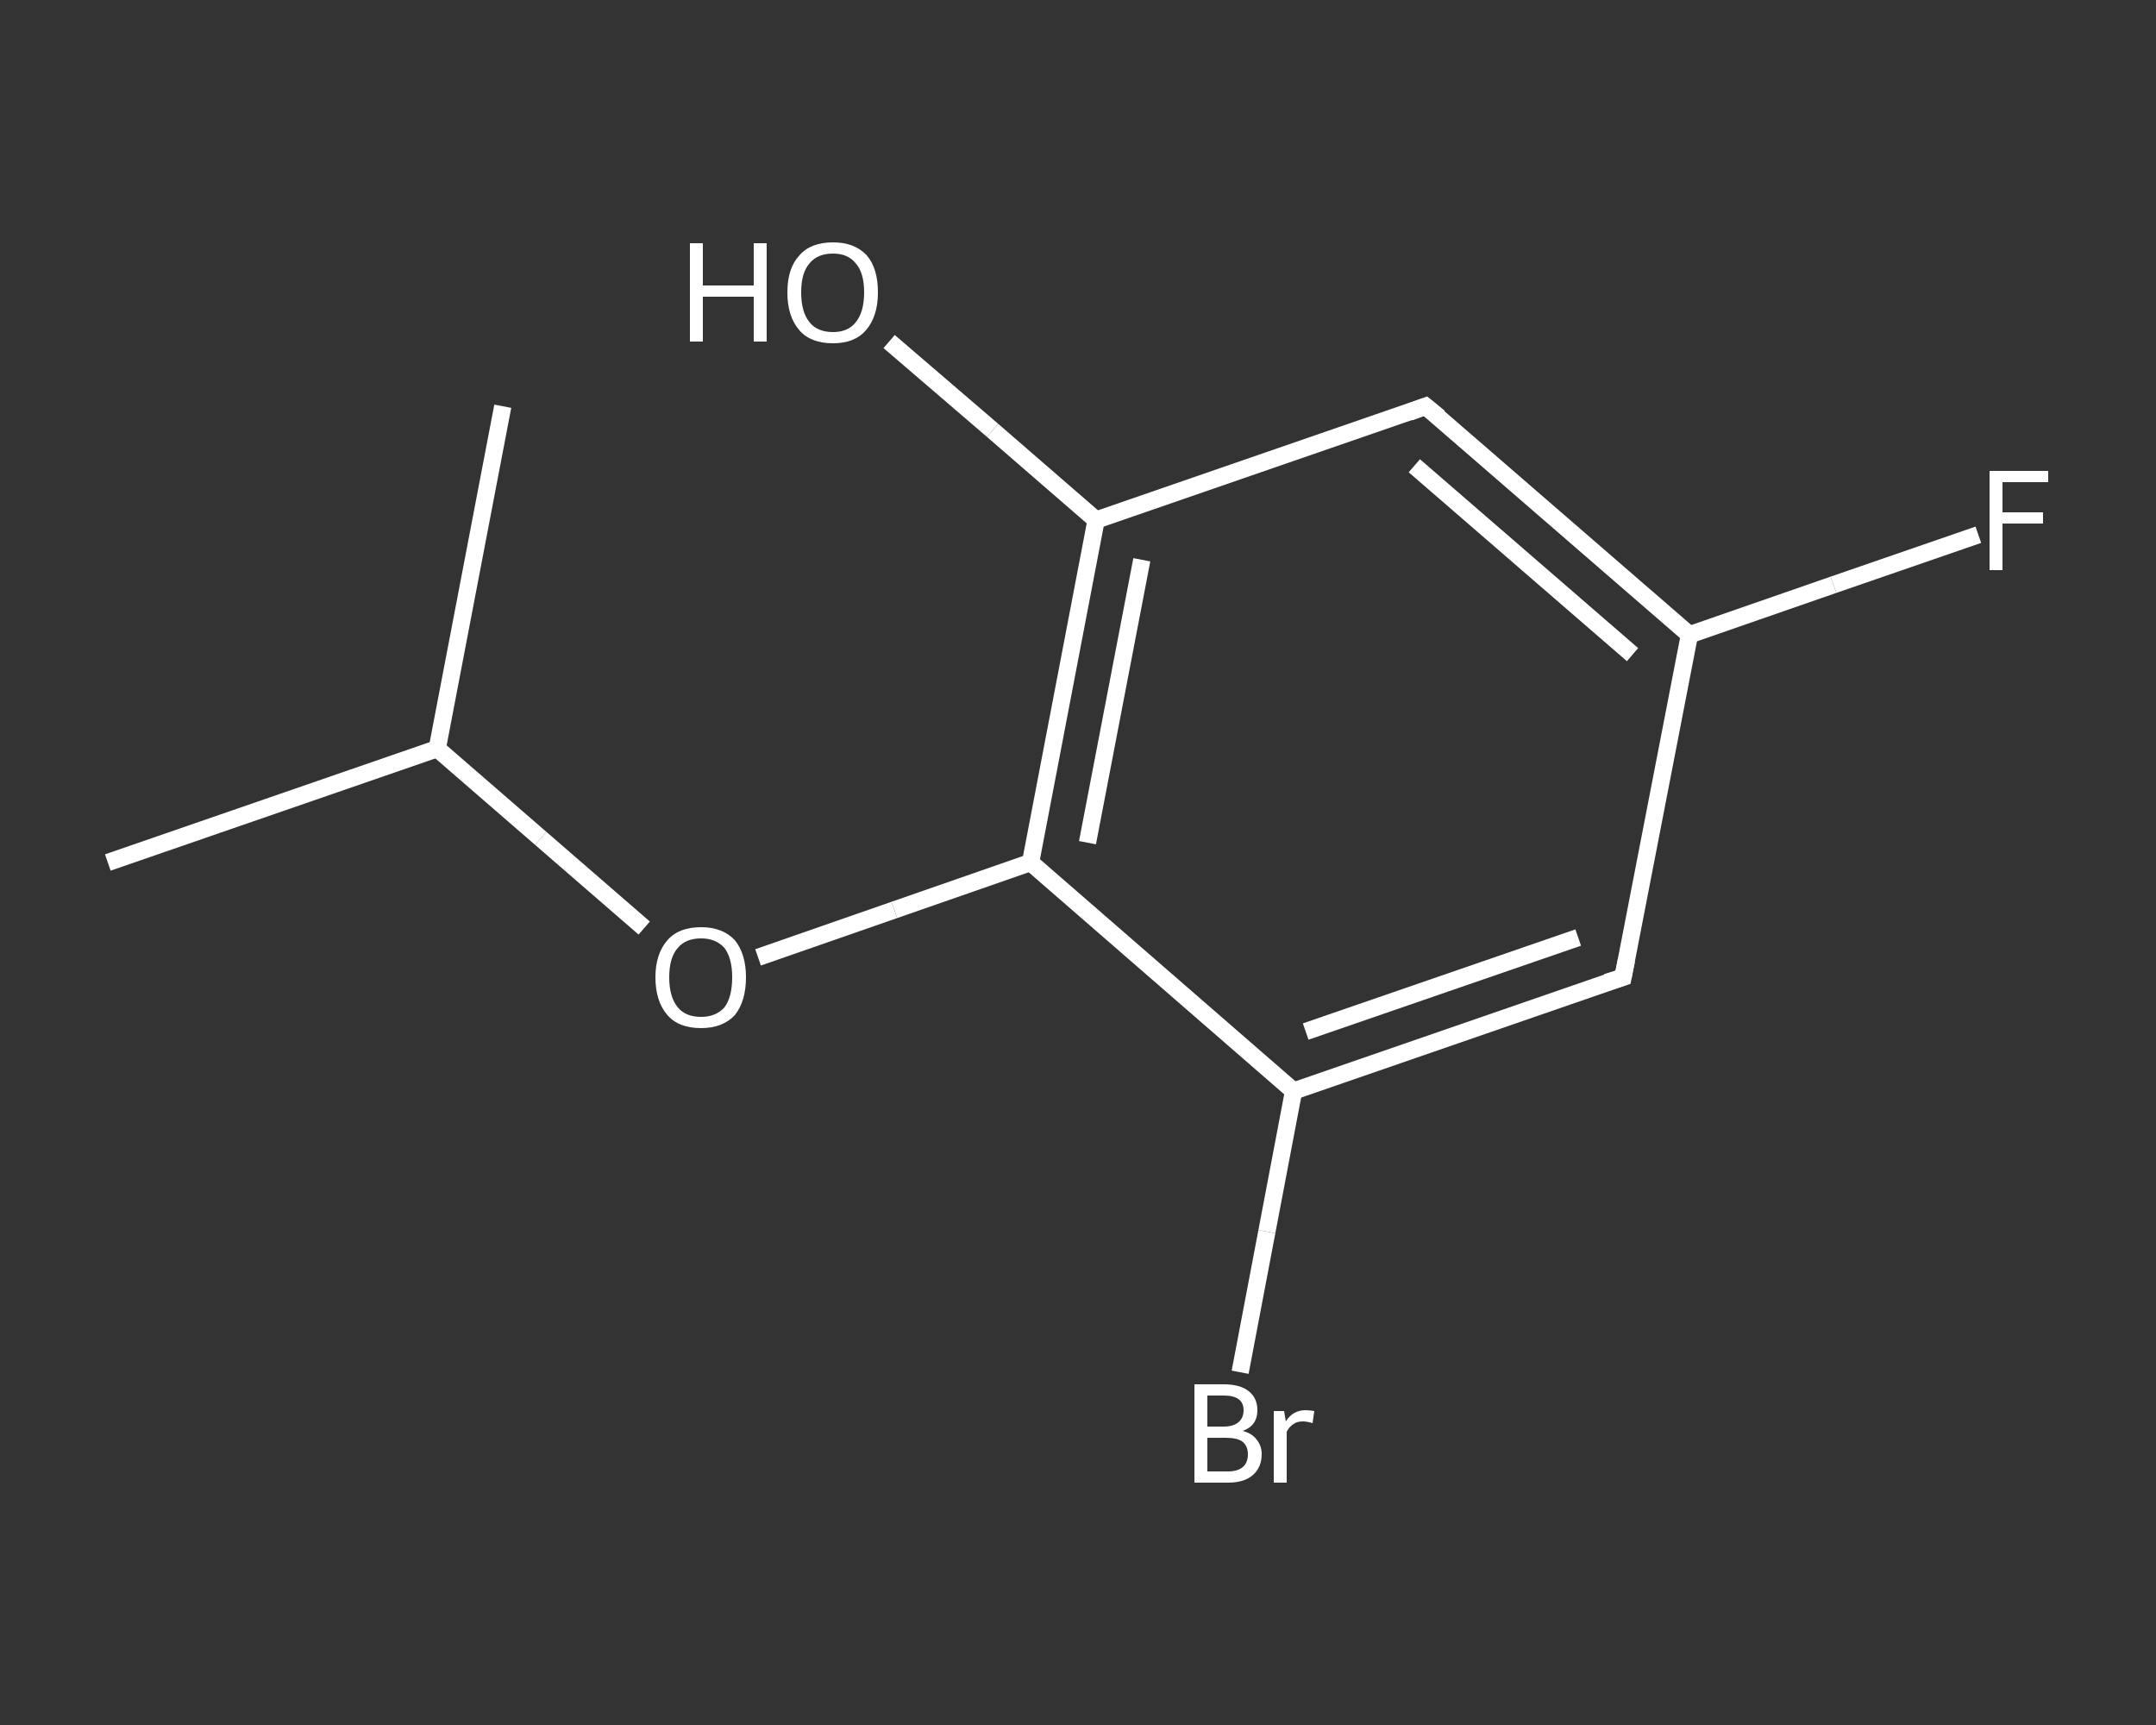 <?xml version='1.0' encoding='iso-8859-1'?>
<svg version='1.1' baseProfile='full'
              xmlns='http://www.w3.org/2000/svg'
                      xmlns:rdkit='http://www.rdkit.org/xml'
                      xmlns:xlink='http://www.w3.org/1999/xlink'
                  xml:space='preserve'
width='250px' height='200px' viewBox='0 0 250 200'>
<rect x="0" y="0" width="250" height="200" fill="#333333" stroke="none"/>
<!-- END OF HEADER -->
<rect style='opacity:1.0;fill:transparent;stroke:none' width='250.0' height='200.0' x='0.0' y='0.0'> </rect>
<path class='bond-0 atom-0 atom-1' d='M 12.5,100.0 L 50.7,86.8' style='fill:none;fill-rule:evenodd;stroke:#FFFFFF;stroke-width:2.0px;stroke-linecap:butt;stroke-linejoin:miter;stroke-opacity:1' />
<path class='bond-1 atom-1 atom-2' d='M 50.7,86.8 L 58.3,47.1' style='fill:none;fill-rule:evenodd;stroke:#FFFFFF;stroke-width:2.0px;stroke-linecap:butt;stroke-linejoin:miter;stroke-opacity:1' />
<path class='bond-2 atom-1 atom-3' d='M 50.7,86.8 L 62.7,97.2' style='fill:none;fill-rule:evenodd;stroke:#FFFFFF;stroke-width:2.0px;stroke-linecap:butt;stroke-linejoin:miter;stroke-opacity:1' />
<path class='bond-2 atom-1 atom-3' d='M 62.7,97.2 L 74.7,107.6' style='fill:none;fill-rule:evenodd;stroke:#FFFFFF;stroke-width:2.0px;stroke-linecap:butt;stroke-linejoin:miter;stroke-opacity:1' />
<path class='bond-3 atom-3 atom-4' d='M 87.9,111.0 L 103.7,105.5' style='fill:none;fill-rule:evenodd;stroke:#FFFFFF;stroke-width:2.0px;stroke-linecap:butt;stroke-linejoin:miter;stroke-opacity:1' />
<path class='bond-3 atom-3 atom-4' d='M 103.7,105.5 L 119.5,100.0' style='fill:none;fill-rule:evenodd;stroke:#FFFFFF;stroke-width:2.0px;stroke-linecap:butt;stroke-linejoin:miter;stroke-opacity:1' />
<path class='bond-4 atom-4 atom-5' d='M 119.5,100.0 L 127.1,60.3' style='fill:none;fill-rule:evenodd;stroke:#FFFFFF;stroke-width:2.0px;stroke-linecap:butt;stroke-linejoin:miter;stroke-opacity:1' />
<path class='bond-4 atom-4 atom-5' d='M 126.1,97.7 L 132.4,64.9' style='fill:none;fill-rule:evenodd;stroke:#FFFFFF;stroke-width:2.0px;stroke-linecap:butt;stroke-linejoin:miter;stroke-opacity:1' />
<path class='bond-5 atom-5 atom-6' d='M 127.1,60.3 L 115.1,49.9' style='fill:none;fill-rule:evenodd;stroke:#FFFFFF;stroke-width:2.0px;stroke-linecap:butt;stroke-linejoin:miter;stroke-opacity:1' />
<path class='bond-5 atom-5 atom-6' d='M 115.1,49.9 L 103.1,39.6' style='fill:none;fill-rule:evenodd;stroke:#FFFFFF;stroke-width:2.0px;stroke-linecap:butt;stroke-linejoin:miter;stroke-opacity:1' />
<path class='bond-6 atom-5 atom-7' d='M 127.1,60.3 L 165.3,47.1' style='fill:none;fill-rule:evenodd;stroke:#FFFFFF;stroke-width:2.0px;stroke-linecap:butt;stroke-linejoin:miter;stroke-opacity:1' />
<path class='bond-7 atom-7 atom-8' d='M 165.3,47.1 L 195.9,73.6' style='fill:none;fill-rule:evenodd;stroke:#FFFFFF;stroke-width:2.0px;stroke-linecap:butt;stroke-linejoin:miter;stroke-opacity:1' />
<path class='bond-7 atom-7 atom-8' d='M 164.0,54.0 L 189.3,75.9' style='fill:none;fill-rule:evenodd;stroke:#FFFFFF;stroke-width:2.0px;stroke-linecap:butt;stroke-linejoin:miter;stroke-opacity:1' />
<path class='bond-8 atom-8 atom-9' d='M 195.9,73.6 L 212.6,67.8' style='fill:none;fill-rule:evenodd;stroke:#FFFFFF;stroke-width:2.0px;stroke-linecap:butt;stroke-linejoin:miter;stroke-opacity:1' />
<path class='bond-8 atom-8 atom-9' d='M 212.6,67.8 L 229.4,62.0' style='fill:none;fill-rule:evenodd;stroke:#FFFFFF;stroke-width:2.0px;stroke-linecap:butt;stroke-linejoin:miter;stroke-opacity:1' />
<path class='bond-9 atom-8 atom-10' d='M 195.9,73.6 L 188.2,113.3' style='fill:none;fill-rule:evenodd;stroke:#FFFFFF;stroke-width:2.0px;stroke-linecap:butt;stroke-linejoin:miter;stroke-opacity:1' />
<path class='bond-10 atom-10 atom-11' d='M 188.2,113.3 L 150.0,126.5' style='fill:none;fill-rule:evenodd;stroke:#FFFFFF;stroke-width:2.0px;stroke-linecap:butt;stroke-linejoin:miter;stroke-opacity:1' />
<path class='bond-10 atom-10 atom-11' d='M 183.0,108.7 L 151.4,119.6' style='fill:none;fill-rule:evenodd;stroke:#FFFFFF;stroke-width:2.0px;stroke-linecap:butt;stroke-linejoin:miter;stroke-opacity:1' />
<path class='bond-11 atom-11 atom-12' d='M 150.0,126.5 L 146.9,142.8' style='fill:none;fill-rule:evenodd;stroke:#FFFFFF;stroke-width:2.0px;stroke-linecap:butt;stroke-linejoin:miter;stroke-opacity:1' />
<path class='bond-11 atom-11 atom-12' d='M 146.9,142.8 L 143.8,159.1' style='fill:none;fill-rule:evenodd;stroke:#FFFFFF;stroke-width:2.0px;stroke-linecap:butt;stroke-linejoin:miter;stroke-opacity:1' />
<path class='bond-12 atom-11 atom-4' d='M 150.0,126.5 L 119.5,100.0' style='fill:none;fill-rule:evenodd;stroke:#FFFFFF;stroke-width:2.0px;stroke-linecap:butt;stroke-linejoin:miter;stroke-opacity:1' />
<path d='M 163.4,47.8 L 165.3,47.1 L 166.9,48.4' style='fill:none;stroke:#FFFFFF;stroke-width:2.0px;stroke-linecap:butt;stroke-linejoin:miter;stroke-opacity:1;' />
<path d='M 188.6,111.3 L 188.2,113.3 L 186.3,113.9' style='fill:none;stroke:#FFFFFF;stroke-width:2.0px;stroke-linecap:butt;stroke-linejoin:miter;stroke-opacity:1;' />
<path class='atom-3' d='M 76.0 113.3
Q 76.0 110.6, 77.4 109.0
Q 78.7 107.5, 81.3 107.5
Q 83.8 107.5, 85.2 109.0
Q 86.5 110.6, 86.5 113.3
Q 86.5 116.1, 85.2 117.7
Q 83.8 119.2, 81.3 119.2
Q 78.7 119.2, 77.4 117.7
Q 76.0 116.1, 76.0 113.3
M 81.3 117.9
Q 83.0 117.9, 84.0 116.8
Q 84.9 115.6, 84.9 113.3
Q 84.9 111.1, 84.0 109.9
Q 83.0 108.8, 81.3 108.8
Q 79.5 108.8, 78.6 109.9
Q 77.6 111.0, 77.6 113.3
Q 77.6 115.6, 78.6 116.8
Q 79.5 117.9, 81.3 117.9
' fill='#FFFFFF'/>
<path class='atom-6' d='M 80.0 28.2
L 81.5 28.2
L 81.5 33.1
L 87.4 33.1
L 87.4 28.2
L 88.9 28.2
L 88.9 39.6
L 87.4 39.6
L 87.4 34.4
L 81.5 34.4
L 81.5 39.6
L 80.0 39.6
L 80.0 28.2
' fill='#FFFFFF'/>
<path class='atom-6' d='M 91.3 33.9
Q 91.3 31.1, 92.7 29.6
Q 94.0 28.1, 96.6 28.1
Q 99.1 28.1, 100.5 29.6
Q 101.8 31.1, 101.8 33.9
Q 101.8 36.7, 100.4 38.3
Q 99.1 39.8, 96.6 39.8
Q 94.0 39.8, 92.7 38.3
Q 91.3 36.7, 91.3 33.9
M 96.6 38.5
Q 98.3 38.5, 99.2 37.4
Q 100.2 36.2, 100.2 33.9
Q 100.2 31.6, 99.2 30.5
Q 98.3 29.4, 96.6 29.4
Q 94.8 29.4, 93.9 30.5
Q 92.9 31.6, 92.9 33.9
Q 92.9 36.2, 93.9 37.4
Q 94.8 38.5, 96.6 38.5
' fill='#FFFFFF'/>
<path class='atom-9' d='M 230.7 54.6
L 237.5 54.6
L 237.5 55.9
L 232.2 55.9
L 232.2 59.4
L 236.9 59.4
L 236.9 60.7
L 232.2 60.7
L 232.2 66.1
L 230.7 66.1
L 230.7 54.6
' fill='#FFFFFF'/>
<path class='atom-12' d='M 144.1 165.9
Q 145.2 166.2, 145.7 166.9
Q 146.3 167.6, 146.3 168.6
Q 146.3 170.1, 145.3 171.0
Q 144.3 171.9, 142.4 171.9
L 138.5 171.9
L 138.5 160.5
L 141.9 160.5
Q 143.8 160.5, 144.8 161.3
Q 145.8 162.1, 145.8 163.5
Q 145.8 165.3, 144.1 165.9
M 140.0 161.8
L 140.0 165.4
L 141.9 165.4
Q 143.0 165.4, 143.6 164.9
Q 144.2 164.4, 144.2 163.5
Q 144.2 161.8, 141.9 161.8
L 140.0 161.8
M 142.4 170.6
Q 143.5 170.6, 144.1 170.1
Q 144.7 169.6, 144.7 168.6
Q 144.7 167.6, 144.0 167.1
Q 143.4 166.7, 142.1 166.7
L 140.0 166.7
L 140.0 170.6
L 142.4 170.6
' fill='#FFFFFF'/>
<path class='atom-12' d='M 148.9 163.6
L 149.1 164.8
Q 149.9 163.5, 151.4 163.5
Q 151.8 163.5, 152.4 163.6
L 152.2 165.0
Q 151.5 164.8, 151.1 164.8
Q 150.4 164.8, 150.0 165.1
Q 149.5 165.4, 149.2 166.0
L 149.2 171.9
L 147.7 171.9
L 147.7 163.6
L 148.9 163.6
' fill='#FFFFFF'/>
</svg>
